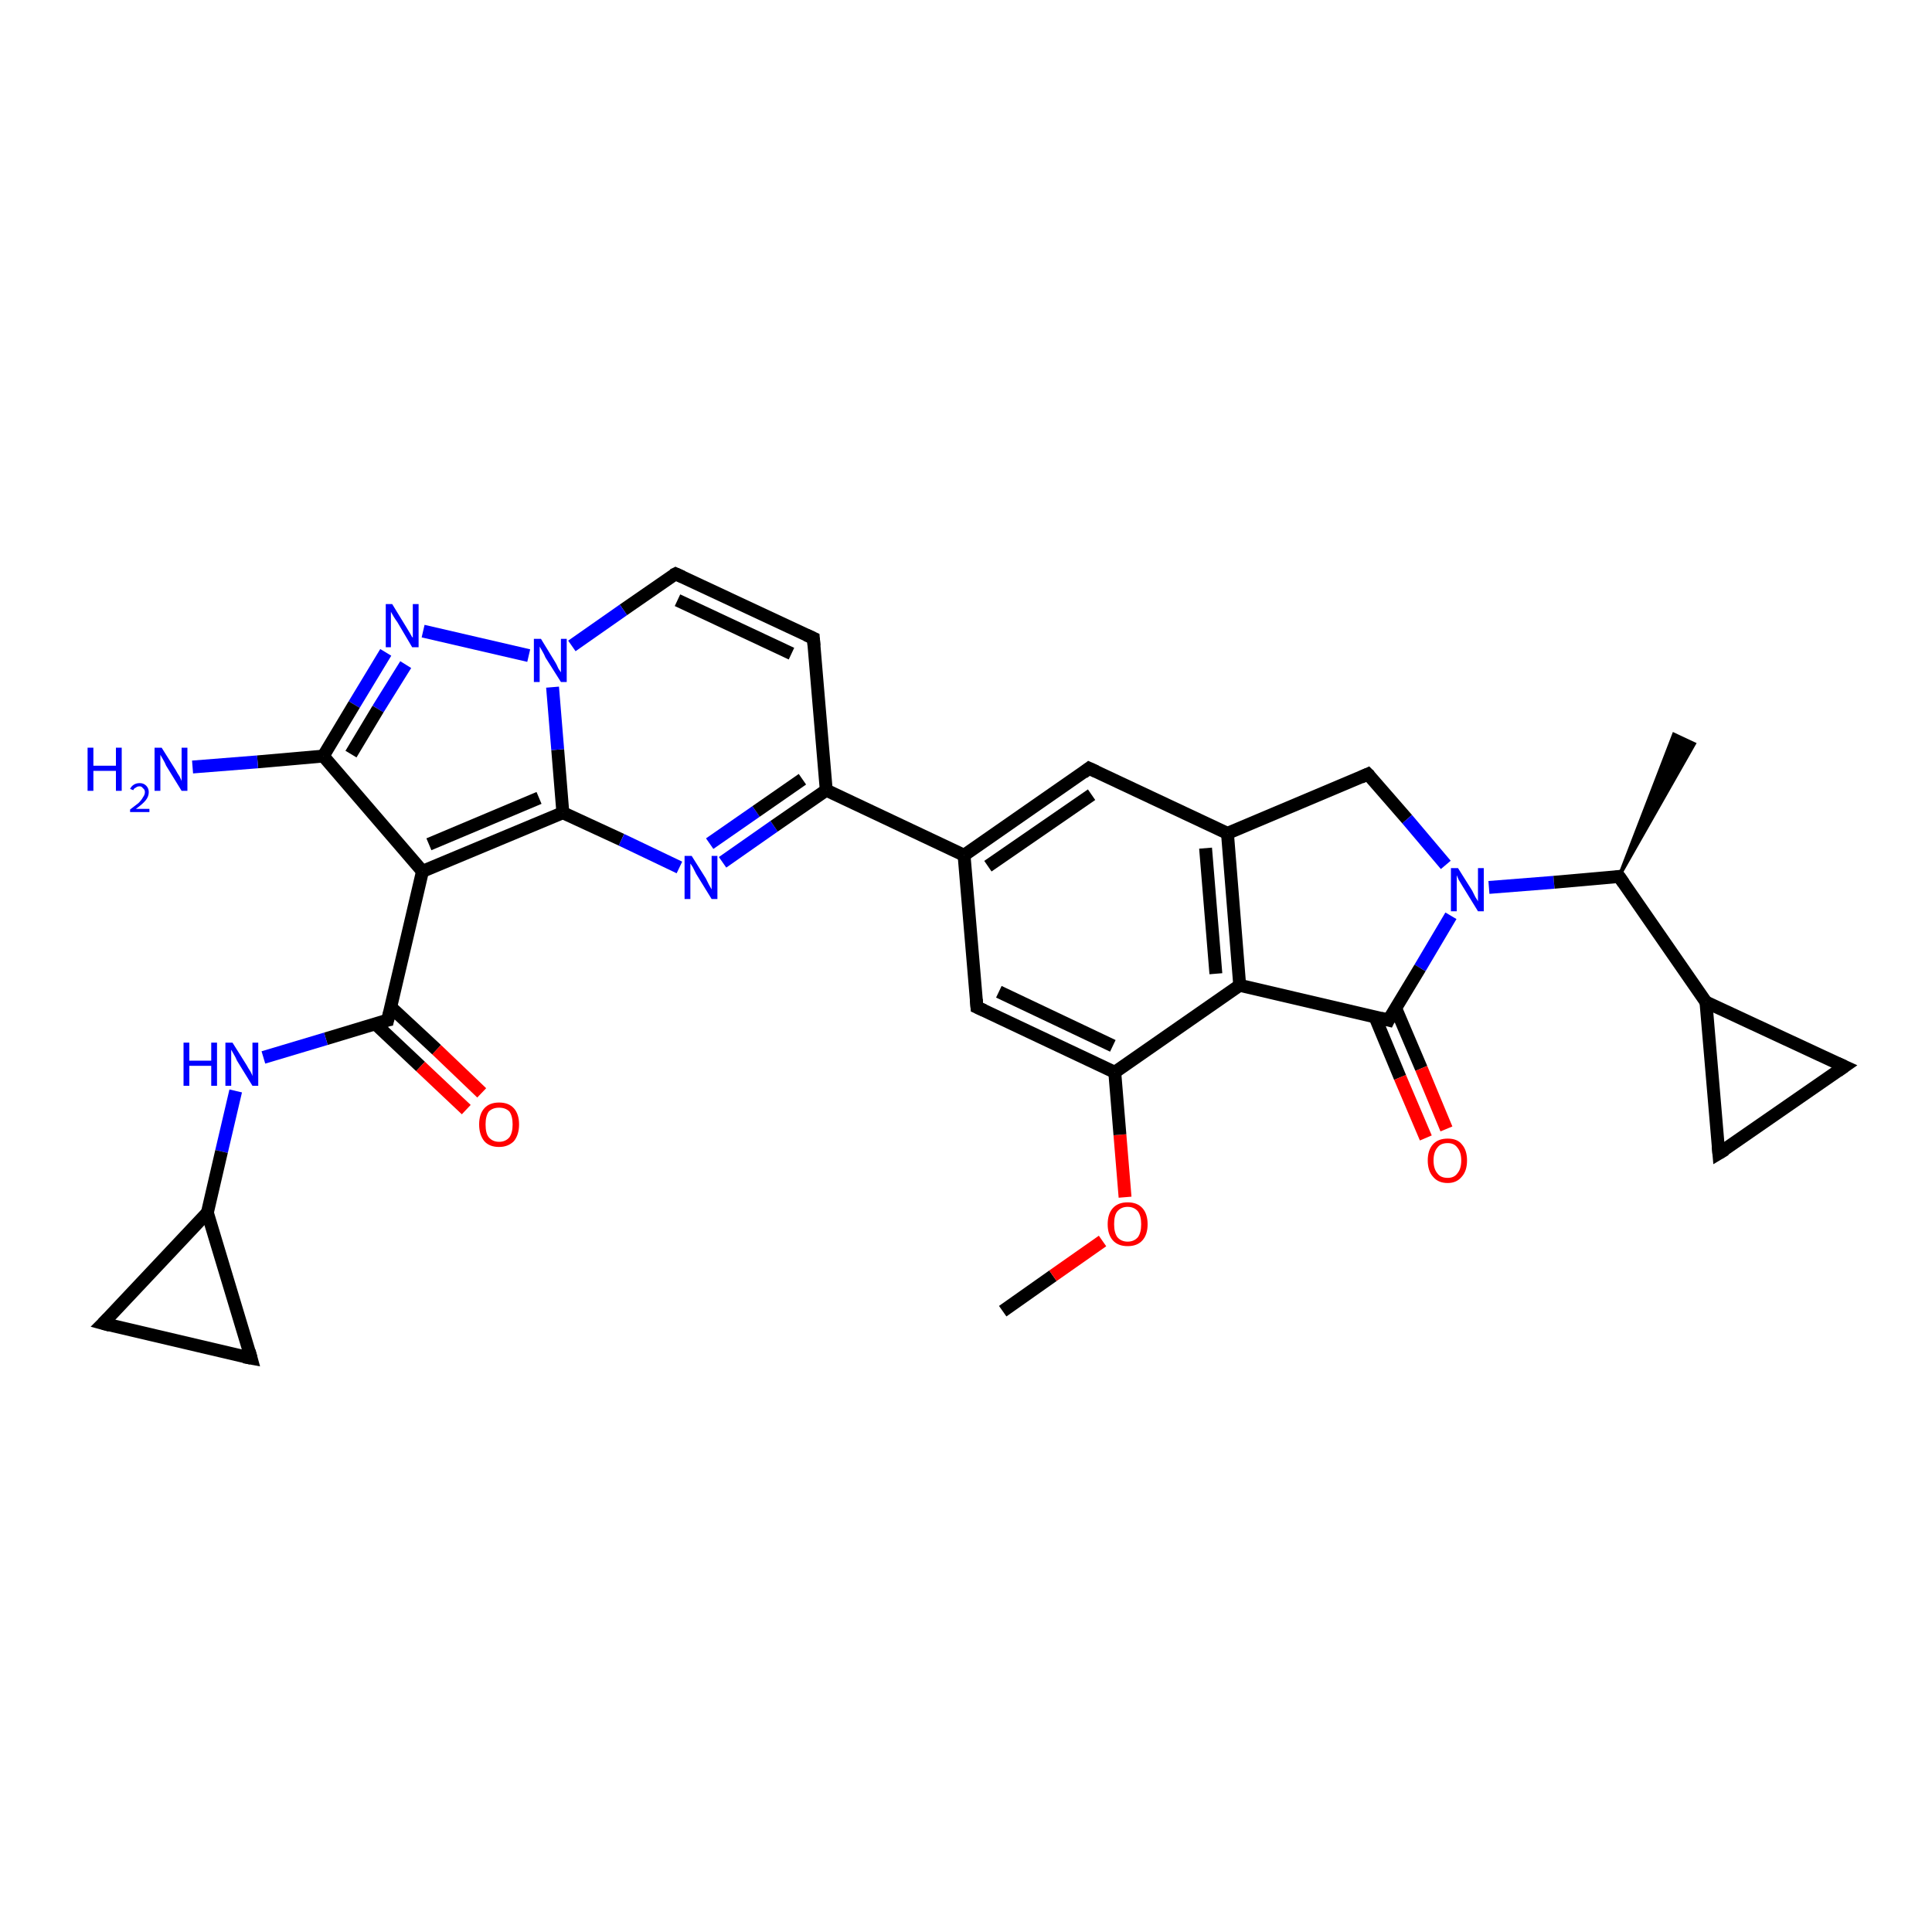 <?xml version='1.0' encoding='iso-8859-1'?>
<svg version='1.1' baseProfile='full'
              xmlns='http://www.w3.org/2000/svg'
                      xmlns:rdkit='http://www.rdkit.org/xml'
                      xmlns:xlink='http://www.w3.org/1999/xlink'
                  xml:space='preserve'
width='300px' height='300px' viewBox='0 0 300 300'>
<!-- END OF HEADER -->
<rect style='opacity:1.0;fill:#FFFFFF;stroke:none' width='300.0' height='300.0' x='0.0' y='0.0'> </rect>
<path class='bond-0 atom-0 atom-1' d='M 155.7,203.6 L 163.5,198.1' style='fill:none;fill-rule:evenodd;stroke:#000000;stroke-width:2.0px;stroke-linecap:butt;stroke-linejoin:miter;stroke-opacity:1' />
<path class='bond-0 atom-0 atom-1' d='M 163.5,198.1 L 171.2,192.7' style='fill:none;fill-rule:evenodd;stroke:#FF0000;stroke-width:2.0px;stroke-linecap:butt;stroke-linejoin:miter;stroke-opacity:1' />
<path class='bond-1 atom-1 atom-2' d='M 174.7,185.9 L 173.9,176.2' style='fill:none;fill-rule:evenodd;stroke:#FF0000;stroke-width:2.0px;stroke-linecap:butt;stroke-linejoin:miter;stroke-opacity:1' />
<path class='bond-1 atom-1 atom-2' d='M 173.9,176.2 L 173.1,166.5' style='fill:none;fill-rule:evenodd;stroke:#000000;stroke-width:2.0px;stroke-linecap:butt;stroke-linejoin:miter;stroke-opacity:1' />
<path class='bond-2 atom-2 atom-3' d='M 173.1,166.5 L 151.7,156.4' style='fill:none;fill-rule:evenodd;stroke:#000000;stroke-width:2.0px;stroke-linecap:butt;stroke-linejoin:miter;stroke-opacity:1' />
<path class='bond-2 atom-2 atom-3' d='M 172.8,162.4 L 155.1,154.0' style='fill:none;fill-rule:evenodd;stroke:#000000;stroke-width:2.0px;stroke-linecap:butt;stroke-linejoin:miter;stroke-opacity:1' />
<path class='bond-3 atom-3 atom-4' d='M 151.7,156.4 L 149.7,132.8' style='fill:none;fill-rule:evenodd;stroke:#000000;stroke-width:2.0px;stroke-linecap:butt;stroke-linejoin:miter;stroke-opacity:1' />
<path class='bond-4 atom-4 atom-5' d='M 149.7,132.8 L 169.1,119.3' style='fill:none;fill-rule:evenodd;stroke:#000000;stroke-width:2.0px;stroke-linecap:butt;stroke-linejoin:miter;stroke-opacity:1' />
<path class='bond-4 atom-4 atom-5' d='M 153.4,134.5 L 169.5,123.4' style='fill:none;fill-rule:evenodd;stroke:#000000;stroke-width:2.0px;stroke-linecap:butt;stroke-linejoin:miter;stroke-opacity:1' />
<path class='bond-5 atom-5 atom-6' d='M 169.1,119.3 L 190.6,129.4' style='fill:none;fill-rule:evenodd;stroke:#000000;stroke-width:2.0px;stroke-linecap:butt;stroke-linejoin:miter;stroke-opacity:1' />
<path class='bond-6 atom-6 atom-7' d='M 190.6,129.4 L 212.4,120.2' style='fill:none;fill-rule:evenodd;stroke:#000000;stroke-width:2.0px;stroke-linecap:butt;stroke-linejoin:miter;stroke-opacity:1' />
<path class='bond-7 atom-7 atom-8' d='M 212.4,120.2 L 218.5,127.2' style='fill:none;fill-rule:evenodd;stroke:#000000;stroke-width:2.0px;stroke-linecap:butt;stroke-linejoin:miter;stroke-opacity:1' />
<path class='bond-7 atom-7 atom-8' d='M 218.5,127.2 L 224.5,134.3' style='fill:none;fill-rule:evenodd;stroke:#0000FF;stroke-width:2.0px;stroke-linecap:butt;stroke-linejoin:miter;stroke-opacity:1' />
<path class='bond-8 atom-8 atom-9' d='M 231.2,137.8 L 241.3,137.0' style='fill:none;fill-rule:evenodd;stroke:#0000FF;stroke-width:2.0px;stroke-linecap:butt;stroke-linejoin:miter;stroke-opacity:1' />
<path class='bond-8 atom-8 atom-9' d='M 241.3,137.0 L 251.4,136.1' style='fill:none;fill-rule:evenodd;stroke:#000000;stroke-width:2.0px;stroke-linecap:butt;stroke-linejoin:miter;stroke-opacity:1' />
<path class='bond-9 atom-9 atom-10' d='M 251.4,136.1 L 259.9,114.0 L 263.1,115.5 Z' style='fill:#000000;fill-rule:evenodd;fill-opacity:1;stroke:#000000;stroke-width:0.5px;stroke-linecap:butt;stroke-linejoin:miter;stroke-opacity:1;' />
<path class='bond-10 atom-9 atom-11' d='M 251.4,136.1 L 264.9,155.6' style='fill:none;fill-rule:evenodd;stroke:#000000;stroke-width:2.0px;stroke-linecap:butt;stroke-linejoin:miter;stroke-opacity:1' />
<path class='bond-11 atom-11 atom-12' d='M 264.9,155.6 L 286.4,165.6' style='fill:none;fill-rule:evenodd;stroke:#000000;stroke-width:2.0px;stroke-linecap:butt;stroke-linejoin:miter;stroke-opacity:1' />
<path class='bond-12 atom-12 atom-13' d='M 286.4,165.6 L 266.9,179.1' style='fill:none;fill-rule:evenodd;stroke:#000000;stroke-width:2.0px;stroke-linecap:butt;stroke-linejoin:miter;stroke-opacity:1' />
<path class='bond-13 atom-8 atom-14' d='M 225.3,142.2 L 220.5,150.3' style='fill:none;fill-rule:evenodd;stroke:#0000FF;stroke-width:2.0px;stroke-linecap:butt;stroke-linejoin:miter;stroke-opacity:1' />
<path class='bond-13 atom-8 atom-14' d='M 220.5,150.3 L 215.6,158.4' style='fill:none;fill-rule:evenodd;stroke:#000000;stroke-width:2.0px;stroke-linecap:butt;stroke-linejoin:miter;stroke-opacity:1' />
<path class='bond-14 atom-14 atom-15' d='M 213.5,157.9 L 217.4,167.3' style='fill:none;fill-rule:evenodd;stroke:#000000;stroke-width:2.0px;stroke-linecap:butt;stroke-linejoin:miter;stroke-opacity:1' />
<path class='bond-14 atom-14 atom-15' d='M 217.4,167.3 L 221.4,176.7' style='fill:none;fill-rule:evenodd;stroke:#FF0000;stroke-width:2.0px;stroke-linecap:butt;stroke-linejoin:miter;stroke-opacity:1' />
<path class='bond-14 atom-14 atom-15' d='M 216.7,156.5 L 220.7,165.9' style='fill:none;fill-rule:evenodd;stroke:#000000;stroke-width:2.0px;stroke-linecap:butt;stroke-linejoin:miter;stroke-opacity:1' />
<path class='bond-14 atom-14 atom-15' d='M 220.7,165.9 L 224.6,175.3' style='fill:none;fill-rule:evenodd;stroke:#FF0000;stroke-width:2.0px;stroke-linecap:butt;stroke-linejoin:miter;stroke-opacity:1' />
<path class='bond-15 atom-14 atom-16' d='M 215.6,158.4 L 192.5,153.0' style='fill:none;fill-rule:evenodd;stroke:#000000;stroke-width:2.0px;stroke-linecap:butt;stroke-linejoin:miter;stroke-opacity:1' />
<path class='bond-16 atom-4 atom-17' d='M 149.7,132.8 L 128.3,122.7' style='fill:none;fill-rule:evenodd;stroke:#000000;stroke-width:2.0px;stroke-linecap:butt;stroke-linejoin:miter;stroke-opacity:1' />
<path class='bond-17 atom-17 atom-18' d='M 128.3,122.7 L 126.3,99.1' style='fill:none;fill-rule:evenodd;stroke:#000000;stroke-width:2.0px;stroke-linecap:butt;stroke-linejoin:miter;stroke-opacity:1' />
<path class='bond-18 atom-18 atom-19' d='M 126.3,99.1 L 104.9,89.1' style='fill:none;fill-rule:evenodd;stroke:#000000;stroke-width:2.0px;stroke-linecap:butt;stroke-linejoin:miter;stroke-opacity:1' />
<path class='bond-18 atom-18 atom-19' d='M 122.9,101.5 L 105.2,93.2' style='fill:none;fill-rule:evenodd;stroke:#000000;stroke-width:2.0px;stroke-linecap:butt;stroke-linejoin:miter;stroke-opacity:1' />
<path class='bond-19 atom-19 atom-20' d='M 104.9,89.1 L 96.8,94.7' style='fill:none;fill-rule:evenodd;stroke:#000000;stroke-width:2.0px;stroke-linecap:butt;stroke-linejoin:miter;stroke-opacity:1' />
<path class='bond-19 atom-19 atom-20' d='M 96.8,94.7 L 88.8,100.3' style='fill:none;fill-rule:evenodd;stroke:#0000FF;stroke-width:2.0px;stroke-linecap:butt;stroke-linejoin:miter;stroke-opacity:1' />
<path class='bond-20 atom-20 atom-21' d='M 82.1,101.8 L 65.7,98.0' style='fill:none;fill-rule:evenodd;stroke:#0000FF;stroke-width:2.0px;stroke-linecap:butt;stroke-linejoin:miter;stroke-opacity:1' />
<path class='bond-21 atom-21 atom-22' d='M 59.9,101.3 L 55.0,109.4' style='fill:none;fill-rule:evenodd;stroke:#0000FF;stroke-width:2.0px;stroke-linecap:butt;stroke-linejoin:miter;stroke-opacity:1' />
<path class='bond-21 atom-21 atom-22' d='M 55.0,109.4 L 50.2,117.4' style='fill:none;fill-rule:evenodd;stroke:#000000;stroke-width:2.0px;stroke-linecap:butt;stroke-linejoin:miter;stroke-opacity:1' />
<path class='bond-21 atom-21 atom-22' d='M 63.0,103.2 L 58.7,110.1' style='fill:none;fill-rule:evenodd;stroke:#0000FF;stroke-width:2.0px;stroke-linecap:butt;stroke-linejoin:miter;stroke-opacity:1' />
<path class='bond-21 atom-21 atom-22' d='M 58.7,110.1 L 54.5,117.1' style='fill:none;fill-rule:evenodd;stroke:#000000;stroke-width:2.0px;stroke-linecap:butt;stroke-linejoin:miter;stroke-opacity:1' />
<path class='bond-22 atom-22 atom-23' d='M 50.2,117.4 L 40.0,118.3' style='fill:none;fill-rule:evenodd;stroke:#000000;stroke-width:2.0px;stroke-linecap:butt;stroke-linejoin:miter;stroke-opacity:1' />
<path class='bond-22 atom-22 atom-23' d='M 40.0,118.3 L 29.9,119.1' style='fill:none;fill-rule:evenodd;stroke:#0000FF;stroke-width:2.0px;stroke-linecap:butt;stroke-linejoin:miter;stroke-opacity:1' />
<path class='bond-23 atom-22 atom-24' d='M 50.2,117.4 L 65.6,135.3' style='fill:none;fill-rule:evenodd;stroke:#000000;stroke-width:2.0px;stroke-linecap:butt;stroke-linejoin:miter;stroke-opacity:1' />
<path class='bond-24 atom-24 atom-25' d='M 65.6,135.3 L 60.2,158.4' style='fill:none;fill-rule:evenodd;stroke:#000000;stroke-width:2.0px;stroke-linecap:butt;stroke-linejoin:miter;stroke-opacity:1' />
<path class='bond-25 atom-25 atom-26' d='M 58.3,159.0 L 65.3,165.6' style='fill:none;fill-rule:evenodd;stroke:#000000;stroke-width:2.0px;stroke-linecap:butt;stroke-linejoin:miter;stroke-opacity:1' />
<path class='bond-25 atom-25 atom-26' d='M 65.3,165.6 L 72.4,172.3' style='fill:none;fill-rule:evenodd;stroke:#FF0000;stroke-width:2.0px;stroke-linecap:butt;stroke-linejoin:miter;stroke-opacity:1' />
<path class='bond-25 atom-25 atom-26' d='M 60.7,156.4 L 67.8,163.0' style='fill:none;fill-rule:evenodd;stroke:#000000;stroke-width:2.0px;stroke-linecap:butt;stroke-linejoin:miter;stroke-opacity:1' />
<path class='bond-25 atom-25 atom-26' d='M 67.8,163.0 L 74.8,169.7' style='fill:none;fill-rule:evenodd;stroke:#FF0000;stroke-width:2.0px;stroke-linecap:butt;stroke-linejoin:miter;stroke-opacity:1' />
<path class='bond-26 atom-25 atom-27' d='M 60.2,158.4 L 50.6,161.3' style='fill:none;fill-rule:evenodd;stroke:#000000;stroke-width:2.0px;stroke-linecap:butt;stroke-linejoin:miter;stroke-opacity:1' />
<path class='bond-26 atom-25 atom-27' d='M 50.6,161.3 L 40.9,164.2' style='fill:none;fill-rule:evenodd;stroke:#0000FF;stroke-width:2.0px;stroke-linecap:butt;stroke-linejoin:miter;stroke-opacity:1' />
<path class='bond-27 atom-27 atom-28' d='M 36.6,169.4 L 34.4,178.8' style='fill:none;fill-rule:evenodd;stroke:#0000FF;stroke-width:2.0px;stroke-linecap:butt;stroke-linejoin:miter;stroke-opacity:1' />
<path class='bond-27 atom-27 atom-28' d='M 34.4,178.8 L 32.2,188.3' style='fill:none;fill-rule:evenodd;stroke:#000000;stroke-width:2.0px;stroke-linecap:butt;stroke-linejoin:miter;stroke-opacity:1' />
<path class='bond-28 atom-28 atom-29' d='M 32.2,188.3 L 39.0,210.9' style='fill:none;fill-rule:evenodd;stroke:#000000;stroke-width:2.0px;stroke-linecap:butt;stroke-linejoin:miter;stroke-opacity:1' />
<path class='bond-29 atom-29 atom-30' d='M 39.0,210.9 L 16.0,205.5' style='fill:none;fill-rule:evenodd;stroke:#000000;stroke-width:2.0px;stroke-linecap:butt;stroke-linejoin:miter;stroke-opacity:1' />
<path class='bond-30 atom-24 atom-31' d='M 65.6,135.3 L 87.4,126.2' style='fill:none;fill-rule:evenodd;stroke:#000000;stroke-width:2.0px;stroke-linecap:butt;stroke-linejoin:miter;stroke-opacity:1' />
<path class='bond-30 atom-24 atom-31' d='M 66.6,131.1 L 83.7,123.9' style='fill:none;fill-rule:evenodd;stroke:#000000;stroke-width:2.0px;stroke-linecap:butt;stroke-linejoin:miter;stroke-opacity:1' />
<path class='bond-31 atom-31 atom-32' d='M 87.4,126.2 L 96.5,130.4' style='fill:none;fill-rule:evenodd;stroke:#000000;stroke-width:2.0px;stroke-linecap:butt;stroke-linejoin:miter;stroke-opacity:1' />
<path class='bond-31 atom-31 atom-32' d='M 96.5,130.4 L 105.5,134.7' style='fill:none;fill-rule:evenodd;stroke:#0000FF;stroke-width:2.0px;stroke-linecap:butt;stroke-linejoin:miter;stroke-opacity:1' />
<path class='bond-32 atom-16 atom-2' d='M 192.5,153.0 L 173.1,166.5' style='fill:none;fill-rule:evenodd;stroke:#000000;stroke-width:2.0px;stroke-linecap:butt;stroke-linejoin:miter;stroke-opacity:1' />
<path class='bond-33 atom-32 atom-17' d='M 112.2,133.9 L 120.2,128.3' style='fill:none;fill-rule:evenodd;stroke:#0000FF;stroke-width:2.0px;stroke-linecap:butt;stroke-linejoin:miter;stroke-opacity:1' />
<path class='bond-33 atom-32 atom-17' d='M 120.2,128.3 L 128.3,122.7' style='fill:none;fill-rule:evenodd;stroke:#000000;stroke-width:2.0px;stroke-linecap:butt;stroke-linejoin:miter;stroke-opacity:1' />
<path class='bond-33 atom-32 atom-17' d='M 110.2,131.0 L 117.4,126.0' style='fill:none;fill-rule:evenodd;stroke:#0000FF;stroke-width:2.0px;stroke-linecap:butt;stroke-linejoin:miter;stroke-opacity:1' />
<path class='bond-33 atom-32 atom-17' d='M 117.4,126.0 L 124.6,121.0' style='fill:none;fill-rule:evenodd;stroke:#000000;stroke-width:2.0px;stroke-linecap:butt;stroke-linejoin:miter;stroke-opacity:1' />
<path class='bond-34 atom-16 atom-6' d='M 192.5,153.0 L 190.6,129.4' style='fill:none;fill-rule:evenodd;stroke:#000000;stroke-width:2.0px;stroke-linecap:butt;stroke-linejoin:miter;stroke-opacity:1' />
<path class='bond-34 atom-16 atom-6' d='M 188.8,151.2 L 187.2,131.7' style='fill:none;fill-rule:evenodd;stroke:#000000;stroke-width:2.0px;stroke-linecap:butt;stroke-linejoin:miter;stroke-opacity:1' />
<path class='bond-35 atom-31 atom-20' d='M 87.4,126.2 L 86.6,116.4' style='fill:none;fill-rule:evenodd;stroke:#000000;stroke-width:2.0px;stroke-linecap:butt;stroke-linejoin:miter;stroke-opacity:1' />
<path class='bond-35 atom-31 atom-20' d='M 86.6,116.4 L 85.8,106.7' style='fill:none;fill-rule:evenodd;stroke:#0000FF;stroke-width:2.0px;stroke-linecap:butt;stroke-linejoin:miter;stroke-opacity:1' />
<path class='bond-36 atom-13 atom-11' d='M 266.9,179.1 L 264.9,155.6' style='fill:none;fill-rule:evenodd;stroke:#000000;stroke-width:2.0px;stroke-linecap:butt;stroke-linejoin:miter;stroke-opacity:1' />
<path class='bond-37 atom-30 atom-28' d='M 16.0,205.5 L 32.2,188.3' style='fill:none;fill-rule:evenodd;stroke:#000000;stroke-width:2.0px;stroke-linecap:butt;stroke-linejoin:miter;stroke-opacity:1' />
<path d='M 152.8,156.9 L 151.7,156.4 L 151.6,155.2' style='fill:none;stroke:#000000;stroke-width:2.0px;stroke-linecap:butt;stroke-linejoin:miter;stroke-opacity:1;' />
<path d='M 168.2,120.0 L 169.1,119.3 L 170.2,119.8' style='fill:none;stroke:#000000;stroke-width:2.0px;stroke-linecap:butt;stroke-linejoin:miter;stroke-opacity:1;' />
<path d='M 211.3,120.7 L 212.4,120.2 L 212.7,120.5' style='fill:none;stroke:#000000;stroke-width:2.0px;stroke-linecap:butt;stroke-linejoin:miter;stroke-opacity:1;' />
<path d='M 250.9,136.2 L 251.4,136.1 L 252.1,137.1' style='fill:none;stroke:#000000;stroke-width:2.0px;stroke-linecap:butt;stroke-linejoin:miter;stroke-opacity:1;' />
<path d='M 285.3,165.1 L 286.4,165.6 L 285.4,166.3' style='fill:none;stroke:#000000;stroke-width:2.0px;stroke-linecap:butt;stroke-linejoin:miter;stroke-opacity:1;' />
<path d='M 267.9,178.5 L 266.9,179.1 L 266.8,178.0' style='fill:none;stroke:#000000;stroke-width:2.0px;stroke-linecap:butt;stroke-linejoin:miter;stroke-opacity:1;' />
<path d='M 215.8,158.0 L 215.6,158.4 L 214.4,158.1' style='fill:none;stroke:#000000;stroke-width:2.0px;stroke-linecap:butt;stroke-linejoin:miter;stroke-opacity:1;' />
<path d='M 126.4,100.3 L 126.3,99.1 L 125.2,98.6' style='fill:none;stroke:#000000;stroke-width:2.0px;stroke-linecap:butt;stroke-linejoin:miter;stroke-opacity:1;' />
<path d='M 106.0,89.6 L 104.9,89.1 L 104.5,89.3' style='fill:none;stroke:#000000;stroke-width:2.0px;stroke-linecap:butt;stroke-linejoin:miter;stroke-opacity:1;' />
<path d='M 60.5,157.2 L 60.2,158.4 L 59.7,158.5' style='fill:none;stroke:#000000;stroke-width:2.0px;stroke-linecap:butt;stroke-linejoin:miter;stroke-opacity:1;' />
<path d='M 38.7,209.8 L 39.0,210.9 L 37.9,210.7' style='fill:none;stroke:#000000;stroke-width:2.0px;stroke-linecap:butt;stroke-linejoin:miter;stroke-opacity:1;' />
<path d='M 17.1,205.8 L 16.0,205.5 L 16.8,204.7' style='fill:none;stroke:#000000;stroke-width:2.0px;stroke-linecap:butt;stroke-linejoin:miter;stroke-opacity:1;' />
<path class='atom-1' d='M 172.0 190.1
Q 172.0 188.5, 172.8 187.6
Q 173.6 186.7, 175.1 186.7
Q 176.6 186.7, 177.4 187.6
Q 178.2 188.5, 178.2 190.1
Q 178.2 191.7, 177.4 192.6
Q 176.6 193.5, 175.1 193.5
Q 173.6 193.5, 172.8 192.6
Q 172.0 191.7, 172.0 190.1
M 175.1 192.8
Q 176.1 192.8, 176.7 192.1
Q 177.2 191.4, 177.2 190.1
Q 177.2 188.8, 176.7 188.1
Q 176.1 187.4, 175.1 187.4
Q 174.1 187.4, 173.5 188.1
Q 173.0 188.7, 173.0 190.1
Q 173.0 191.4, 173.5 192.1
Q 174.1 192.8, 175.1 192.8
' fill='#FF0000'/>
<path class='atom-8' d='M 226.4 134.8
L 228.6 138.3
Q 228.8 138.7, 229.1 139.3
Q 229.5 139.9, 229.5 140.0
L 229.5 134.8
L 230.4 134.8
L 230.4 141.5
L 229.5 141.5
L 227.1 137.6
Q 226.8 137.1, 226.5 136.6
Q 226.3 136.1, 226.2 135.9
L 226.2 141.5
L 225.3 141.5
L 225.3 134.8
L 226.4 134.8
' fill='#0000FF'/>
<path class='atom-15' d='M 221.7 180.2
Q 221.7 178.6, 222.5 177.7
Q 223.3 176.8, 224.8 176.8
Q 226.3 176.8, 227.0 177.7
Q 227.8 178.6, 227.8 180.2
Q 227.8 181.8, 227.0 182.7
Q 226.2 183.7, 224.8 183.7
Q 223.3 183.7, 222.5 182.7
Q 221.7 181.8, 221.7 180.2
M 224.8 182.9
Q 225.8 182.9, 226.3 182.2
Q 226.9 181.5, 226.9 180.2
Q 226.9 178.9, 226.3 178.2
Q 225.8 177.5, 224.8 177.5
Q 223.7 177.5, 223.2 178.2
Q 222.6 178.9, 222.6 180.2
Q 222.6 181.5, 223.2 182.2
Q 223.7 182.9, 224.8 182.9
' fill='#FF0000'/>
<path class='atom-20' d='M 84.0 99.2
L 86.2 102.8
Q 86.4 103.1, 86.7 103.8
Q 87.1 104.4, 87.1 104.4
L 87.1 99.2
L 88.0 99.2
L 88.0 105.9
L 87.1 105.9
L 84.7 102.1
Q 84.5 101.6, 84.2 101.1
Q 83.9 100.6, 83.8 100.4
L 83.8 105.9
L 82.9 105.9
L 82.9 99.2
L 84.0 99.2
' fill='#0000FF'/>
<path class='atom-21' d='M 60.9 93.8
L 63.1 97.4
Q 63.3 97.7, 63.7 98.4
Q 64.0 99.0, 64.1 99.0
L 64.1 93.8
L 65.0 93.8
L 65.0 100.5
L 64.0 100.5
L 61.7 96.6
Q 61.4 96.2, 61.1 95.7
Q 60.8 95.2, 60.7 95.0
L 60.7 100.5
L 59.9 100.5
L 59.9 93.8
L 60.9 93.8
' fill='#0000FF'/>
<path class='atom-23' d='M 13.6 116.1
L 14.5 116.1
L 14.5 118.9
L 18.0 118.9
L 18.0 116.1
L 18.9 116.1
L 18.9 122.8
L 18.0 122.8
L 18.0 119.7
L 14.5 119.7
L 14.5 122.8
L 13.6 122.8
L 13.6 116.1
' fill='#0000FF'/>
<path class='atom-23' d='M 20.2 122.5
Q 20.4 122.1, 20.7 121.9
Q 21.1 121.6, 21.7 121.6
Q 22.3 121.6, 22.7 122.0
Q 23.1 122.4, 23.1 123.0
Q 23.1 123.7, 22.6 124.3
Q 22.1 124.9, 21.1 125.6
L 23.2 125.6
L 23.2 126.1
L 20.2 126.1
L 20.2 125.7
Q 21.0 125.1, 21.5 124.7
Q 22.0 124.2, 22.2 123.8
Q 22.5 123.4, 22.5 123.0
Q 22.5 122.6, 22.2 122.4
Q 22.0 122.1, 21.7 122.1
Q 21.3 122.1, 21.1 122.3
Q 20.8 122.4, 20.7 122.7
L 20.2 122.5
' fill='#0000FF'/>
<path class='atom-23' d='M 25.1 116.1
L 27.3 119.6
Q 27.5 120.0, 27.9 120.6
Q 28.2 121.2, 28.2 121.3
L 28.2 116.1
L 29.1 116.1
L 29.1 122.8
L 28.2 122.8
L 25.8 118.9
Q 25.6 118.4, 25.3 117.9
Q 25.0 117.4, 24.9 117.2
L 24.9 122.8
L 24.0 122.8
L 24.0 116.1
L 25.1 116.1
' fill='#0000FF'/>
<path class='atom-26' d='M 74.4 174.6
Q 74.4 173.0, 75.2 172.1
Q 76.0 171.2, 77.5 171.2
Q 79.0 171.2, 79.8 172.1
Q 80.6 173.0, 80.6 174.6
Q 80.6 176.2, 79.8 177.2
Q 78.9 178.1, 77.5 178.1
Q 76.0 178.1, 75.2 177.2
Q 74.4 176.2, 74.4 174.6
M 77.5 177.3
Q 78.5 177.3, 79.1 176.6
Q 79.6 175.9, 79.6 174.6
Q 79.6 173.3, 79.1 172.6
Q 78.5 172.0, 77.5 172.0
Q 76.5 172.0, 75.9 172.6
Q 75.4 173.3, 75.4 174.6
Q 75.4 176.0, 75.9 176.6
Q 76.5 177.3, 77.5 177.3
' fill='#FF0000'/>
<path class='atom-27' d='M 28.5 161.9
L 29.4 161.9
L 29.4 164.7
L 32.8 164.7
L 32.8 161.9
L 33.7 161.9
L 33.7 168.6
L 32.8 168.6
L 32.8 165.5
L 29.4 165.5
L 29.4 168.6
L 28.5 168.6
L 28.5 161.9
' fill='#0000FF'/>
<path class='atom-27' d='M 36.1 161.9
L 38.3 165.4
Q 38.5 165.8, 38.9 166.4
Q 39.2 167.0, 39.2 167.1
L 39.2 161.9
L 40.1 161.9
L 40.1 168.6
L 39.2 168.6
L 36.8 164.7
Q 36.6 164.2, 36.3 163.7
Q 36.0 163.2, 35.9 163.0
L 35.9 168.6
L 35.0 168.6
L 35.0 161.9
L 36.1 161.9
' fill='#0000FF'/>
<path class='atom-32' d='M 107.4 132.9
L 109.6 136.4
Q 109.8 136.8, 110.1 137.4
Q 110.5 138.1, 110.5 138.1
L 110.5 132.9
L 111.4 132.9
L 111.4 139.6
L 110.5 139.6
L 108.1 135.7
Q 107.9 135.3, 107.6 134.7
Q 107.3 134.2, 107.2 134.1
L 107.2 139.6
L 106.3 139.6
L 106.3 132.9
L 107.4 132.9
' fill='#0000FF'/>
</svg>
